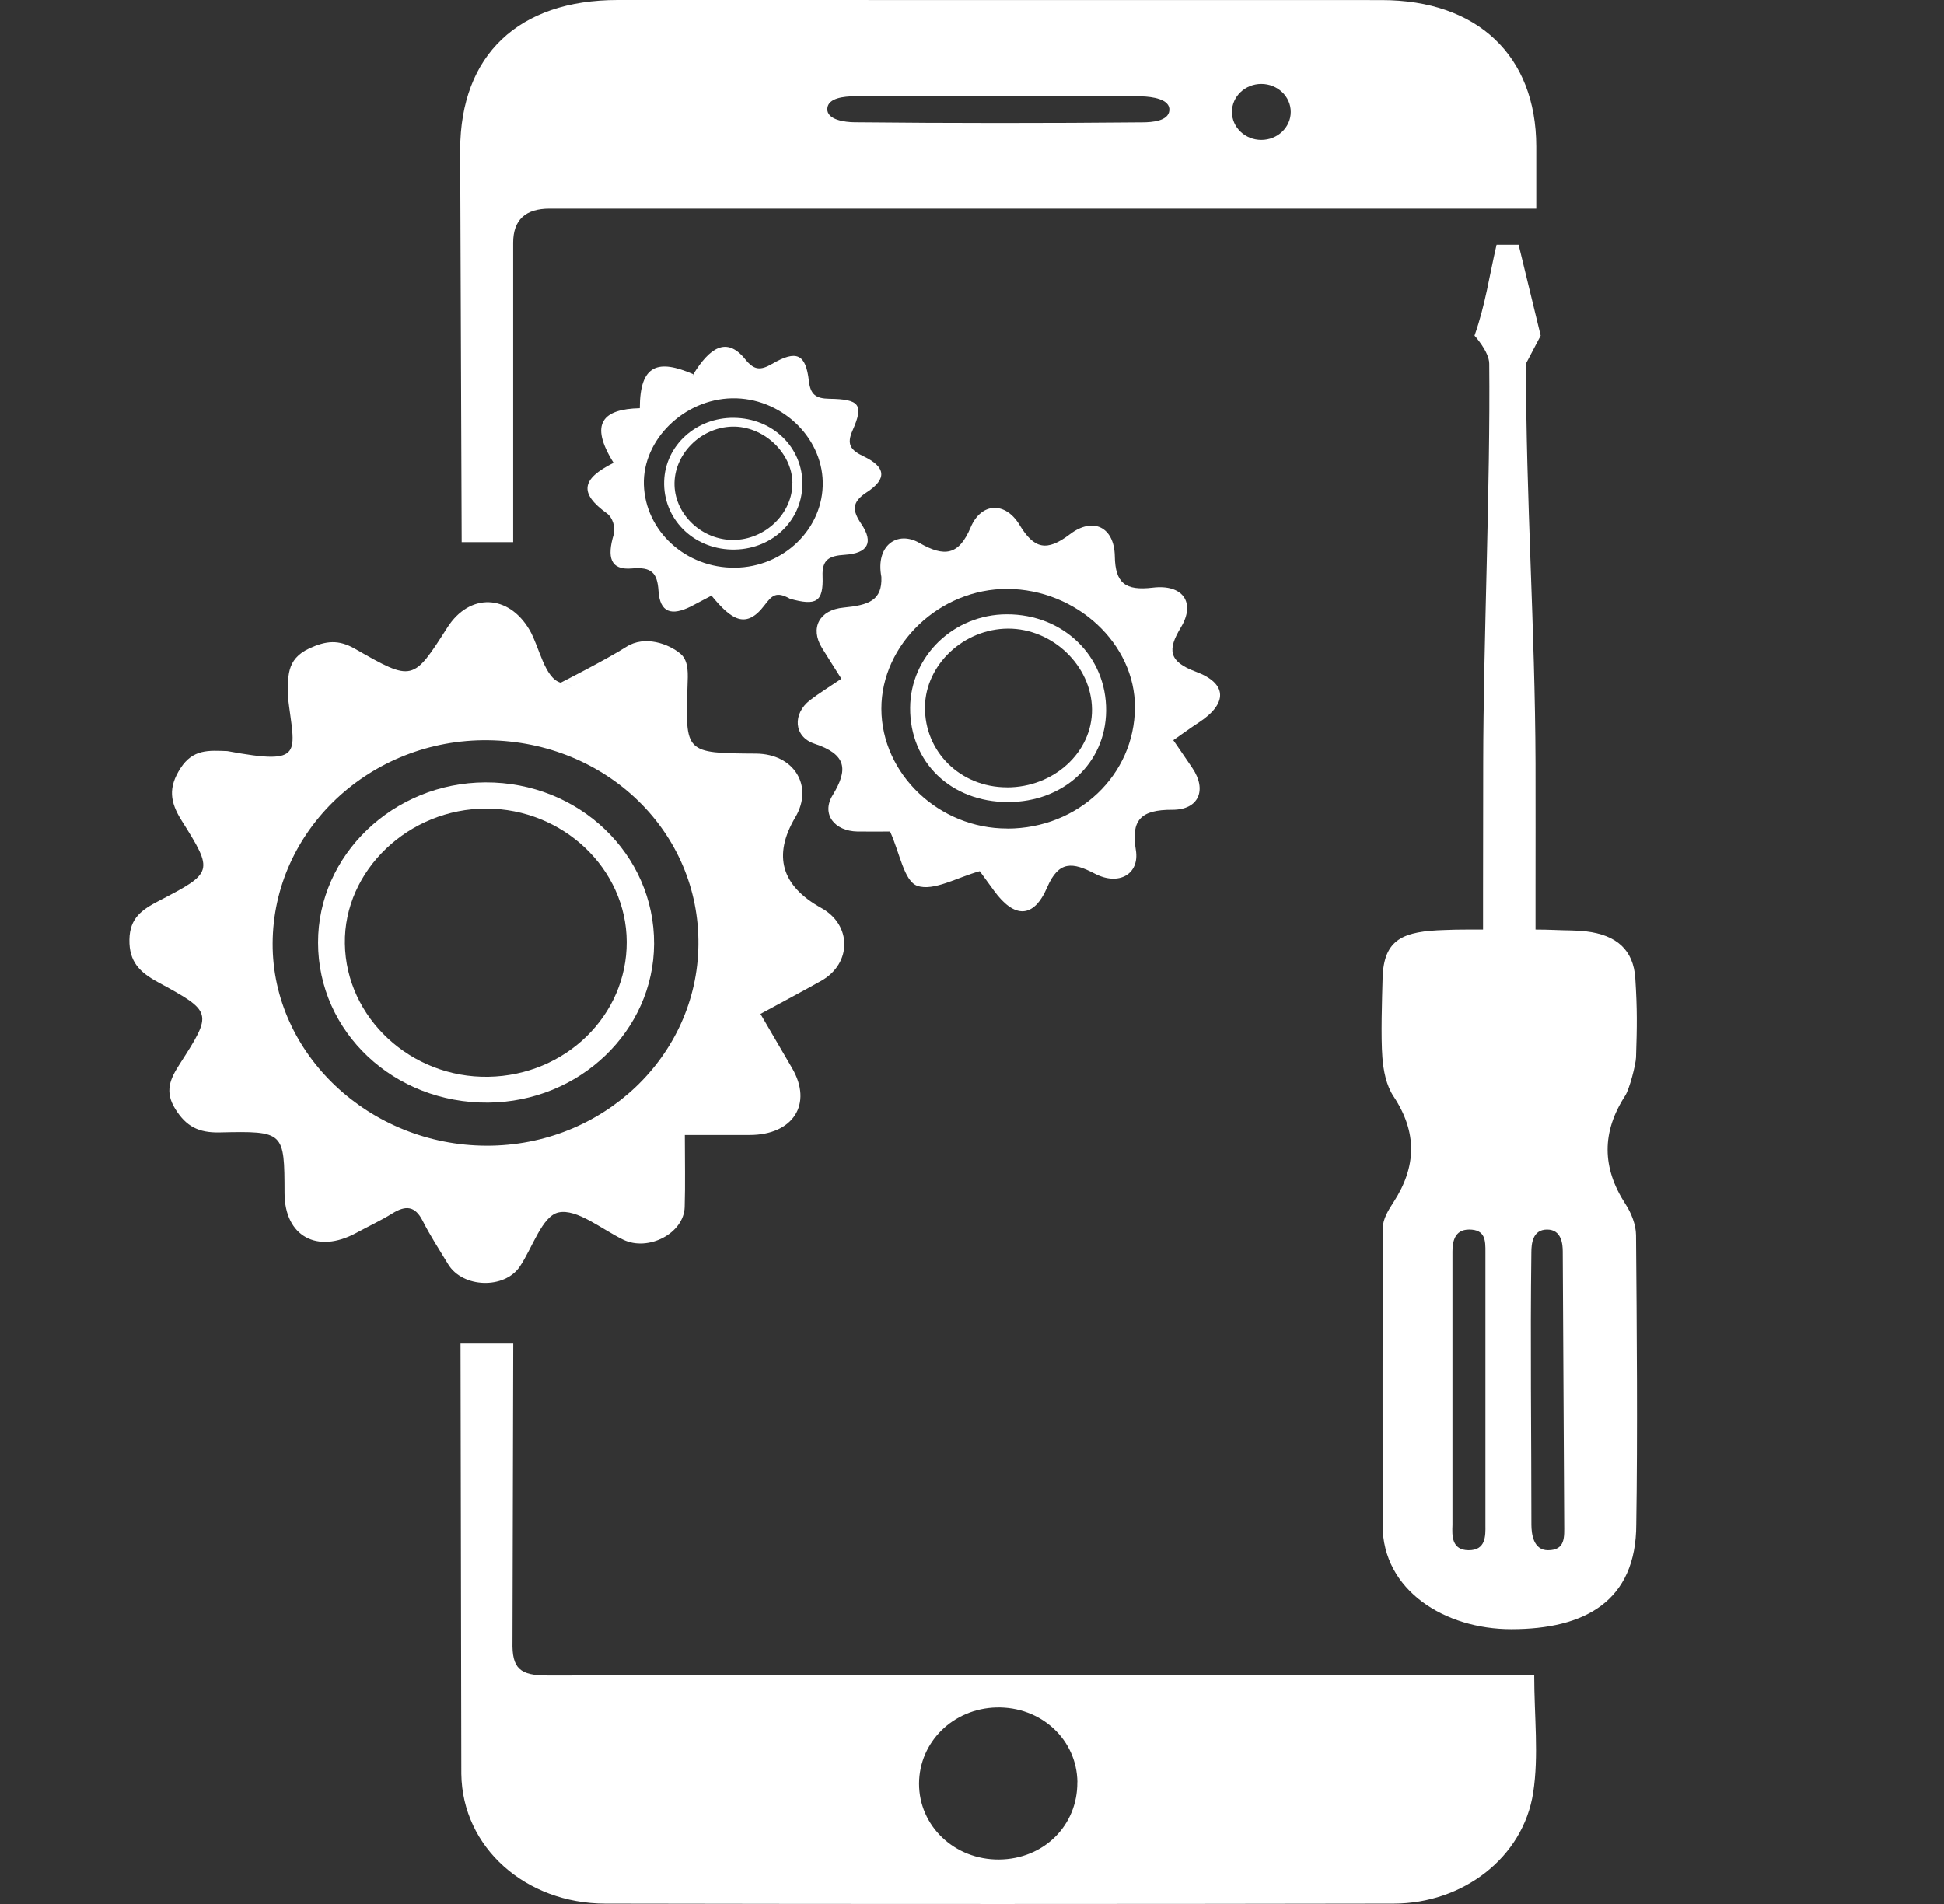 <svg width="49" height="48" viewBox="0 0 49 48" fill="none" xmlns="http://www.w3.org/2000/svg">
<rect x="0" y="0" width="49" height="48" fill="#333333" stroke="none"/>
<path fill-rule="evenodd" clip-rule="evenodd" d="M38.671 42.225C38.671 43.279 38.79 44.254 38.645 45.194C38.392 46.831 36.874 47.989 35.13 47.991C28.504 48.002 21.879 48.004 15.253 47.991C13.252 47.988 11.652 46.579 11.628 44.72L11.608 33.873H12.937L12.918 41.39C12.901 42.065 13.107 42.241 13.806 42.239L38.671 42.225ZM25.115 43.045C26.239 43.017 27.145 43.852 27.157 44.929L27.155 44.928C27.166 46.02 26.308 46.87 25.183 46.879C24.06 46.888 23.162 46.035 23.165 44.963C23.171 43.914 24.025 43.073 25.115 43.045Z" fill="white"/>
<path fill-rule="evenodd" clip-rule="evenodd" d="M13.854 5.26C13.242 5.26 12.936 5.546 12.935 6.119V13.668H11.637L11.599 3.767C11.608 1.384 13.072 0 15.568 0C21.987 0 28.405 0 34.824 0.002C37.241 0.002 38.719 1.405 38.723 3.688V5.258V5.26H13.854ZM20.853 2.736C20.87 2.46 21.296 2.431 21.52 2.426L28.787 2.429C29.021 2.436 29.5 2.492 29.475 2.782C29.451 3.054 29.032 3.081 28.809 3.083C26.386 3.106 23.964 3.106 21.54 3.081C21.31 3.08 20.834 3.024 20.853 2.736ZM31.793 3.526C32.202 3.526 32.534 3.21 32.534 2.82C32.534 2.431 32.202 2.115 31.793 2.115C31.384 2.115 31.052 2.431 31.052 2.82C31.052 3.21 31.384 3.526 31.793 3.526Z" fill="white"/>
<path d="M14.134 17.21C14.134 17.21 15.294 16.621 15.787 16.306C16.253 16.008 16.859 16.232 17.154 16.482C17.373 16.669 17.337 17.018 17.33 17.279C17.276 18.987 17.256 18.987 19.057 18.999C20.015 19.006 20.514 19.814 20.047 20.603C19.475 21.569 19.694 22.332 20.704 22.891C21.473 23.316 21.475 24.287 20.704 24.725C20.213 25.001 19.715 25.264 19.168 25.562C19.456 26.055 19.711 26.494 19.967 26.931C20.491 27.832 19.993 28.613 18.894 28.613C18.39 28.613 17.888 28.613 17.262 28.613C17.262 29.262 17.276 29.847 17.258 30.431C17.236 31.097 16.339 31.559 15.709 31.254C15.162 30.989 14.543 30.466 14.078 30.566C13.667 30.654 13.426 31.448 13.105 31.927C12.718 32.507 11.66 32.474 11.295 31.871C11.076 31.509 10.843 31.153 10.654 30.778C10.463 30.399 10.227 30.381 9.886 30.593C9.597 30.773 9.284 30.917 8.984 31.081C7.995 31.62 7.176 31.168 7.172 30.08C7.168 28.53 7.168 28.511 5.536 28.548C5.007 28.56 4.694 28.398 4.422 27.963C4.14 27.515 4.289 27.2 4.533 26.82C5.363 25.528 5.36 25.511 3.979 24.76C3.523 24.511 3.253 24.249 3.262 23.688C3.271 23.138 3.579 22.932 4.005 22.71C5.376 21.998 5.389 21.976 4.578 20.686C4.285 20.219 4.235 19.856 4.55 19.367C4.863 18.883 5.258 18.918 5.732 18.936C7.704 19.302 7.426 18.999 7.257 17.571C7.266 17.09 7.192 16.625 7.8 16.344C8.222 16.151 8.534 16.119 8.947 16.355C10.403 17.189 10.411 17.175 11.276 15.819C11.836 14.941 12.82 14.975 13.35 15.884C13.594 16.304 13.726 17.099 14.136 17.212C14.745 17.363 14.134 17.21 14.134 17.21ZM17.604 23.822C17.638 20.98 15.295 18.7 12.306 18.662C9.331 18.625 6.883 20.933 6.872 23.785C6.861 26.565 9.308 28.878 12.268 28.883C15.19 28.888 17.573 26.628 17.604 23.822Z" fill="white"/>
<path fill-rule="evenodd" clip-rule="evenodd" d="M41.219 24.665C41.172 23.947 40.748 23.572 39.979 23.48C39.718 23.449 39.474 23.458 39.205 23.445C39.077 23.438 38.825 23.434 38.704 23.434V22.503C38.703 21.366 38.708 20.369 38.704 19.232C38.692 15.82 38.463 12.604 38.463 9.166L38.834 8.461L38.278 6.17H37.722C37.537 6.963 37.444 7.668 37.166 8.461C37.166 8.461 37.534 8.861 37.537 9.166C37.568 12.187 37.389 16.212 37.385 19.232C37.383 20.322 37.381 21.413 37.381 22.503V23.434C37.252 23.434 37.095 23.435 36.981 23.434C36.77 23.432 36.615 23.439 36.425 23.445C35.373 23.475 34.875 23.665 34.849 24.665C34.835 25.192 34.803 26.135 34.844 26.658C34.87 26.993 34.941 27.363 35.124 27.638C35.725 28.543 35.706 29.408 35.128 30.302C34.998 30.499 34.855 30.735 34.855 30.954C34.845 32.958 34.849 36.505 34.849 38.446C34.849 40.103 36.425 41.072 38.093 41.072C39.946 41.072 41.243 40.367 41.243 38.426C41.278 36.207 41.256 33.357 41.237 31.137C41.234 30.875 41.119 30.582 40.971 30.355C40.374 29.436 40.37 28.539 40.963 27.624C41.073 27.454 41.23 26.841 41.237 26.658C41.263 25.867 41.269 25.453 41.219 24.665ZM38.996 30.998C39.365 30.998 39.39 31.377 39.39 31.553L39.427 38.426V38.43C39.427 38.736 39.466 39.082 39.019 39.082C38.645 39.082 38.602 38.662 38.6 38.446C38.6 36.171 38.569 33.854 38.599 31.57C38.6 31.36 38.628 30.998 38.996 30.998ZM36.61 31.553C36.612 31.338 36.645 30.998 37.03 30.998C37.441 30.998 37.443 31.276 37.441 31.57V38.446L37.441 38.449C37.445 38.727 37.45 39.085 37.016 39.082C36.586 39.079 36.599 38.711 36.61 38.446V31.553Z" fill="white"/>
<path d="M29.575 18.662C29.758 18.929 29.908 19.145 30.055 19.364C30.425 19.912 30.22 20.416 29.552 20.415C28.752 20.411 28.505 20.672 28.63 21.428C28.73 22.038 28.2 22.338 27.599 22.026C27.034 21.731 26.688 21.691 26.395 22.369C26.056 23.159 25.567 23.159 25.055 22.454C24.925 22.274 24.794 22.096 24.696 21.962C24.132 22.116 23.53 22.475 23.121 22.331C22.785 22.213 22.681 21.499 22.435 20.963C22.252 20.963 21.933 20.966 21.616 20.963C21.034 20.954 20.697 20.524 20.986 20.05C21.384 19.397 21.343 19.02 20.528 18.749C20 18.573 19.976 17.991 20.417 17.652C20.649 17.474 20.899 17.321 21.208 17.111C21.038 16.841 20.877 16.589 20.719 16.334C20.41 15.831 20.654 15.375 21.26 15.317C21.894 15.255 22.241 15.14 22.216 14.543C22.064 13.75 22.62 13.369 23.172 13.686C23.812 14.053 24.171 13.995 24.466 13.296C24.733 12.665 25.339 12.637 25.7 13.235C26.065 13.839 26.382 13.914 26.967 13.469C27.553 13.023 28.087 13.286 28.1 14.024C28.111 14.7 28.361 14.897 29.058 14.814C29.816 14.723 30.143 15.191 29.765 15.816C29.428 16.374 29.445 16.674 30.142 16.933C30.944 17.231 30.944 17.739 30.216 18.215C30.012 18.349 29.816 18.491 29.573 18.662H29.575ZM25.394 20.889C27.18 20.885 28.598 19.538 28.607 17.837C28.617 16.233 27.136 14.855 25.394 14.846C23.688 14.837 22.213 16.242 22.216 17.869C22.22 19.514 23.671 20.892 25.392 20.887L25.394 20.889Z" fill="white"/>
<path d="M17.934 15.015C17.717 15.13 17.578 15.204 17.438 15.276C16.919 15.544 16.633 15.438 16.598 14.895C16.568 14.442 16.424 14.287 15.929 14.331C15.373 14.381 15.303 14.033 15.466 13.485C15.523 13.293 15.436 13.044 15.303 12.947C14.589 12.433 14.652 12.075 15.466 11.669C15.408 11.721 15.536 11.62 15.466 11.669C14.838 10.665 15.208 10.312 16.127 10.291C16.127 9.173 16.598 9.055 17.476 9.433C17.41 9.54 17.55 9.344 17.476 9.433C17.882 8.779 18.308 8.465 18.783 9.055C18.998 9.323 19.157 9.351 19.461 9.173C20.08 8.814 20.31 8.921 20.389 9.605C20.428 9.944 20.562 10.048 20.906 10.053C21.67 10.064 21.777 10.201 21.49 10.852C21.334 11.204 21.438 11.349 21.772 11.507C22.331 11.774 22.363 12.075 21.849 12.41C21.459 12.664 21.484 12.872 21.712 13.212C22.026 13.677 21.877 13.949 21.297 13.986C20.901 14.011 20.717 14.104 20.734 14.527C20.758 15.186 20.567 15.274 19.915 15.095C19.563 14.895 19.455 15.015 19.27 15.258C18.807 15.868 18.438 15.632 17.934 15.015C17.878 14.947 18.023 15.132 17.932 15.015H17.934ZM18.525 14.312C19.759 14.3 20.76 13.323 20.738 12.151C20.715 10.991 19.663 10.018 18.451 10.041C17.241 10.064 16.196 11.088 16.229 12.218C16.265 13.39 17.287 14.324 18.525 14.312Z" fill="white"/>
<path d="M8.017 23.764C8.013 21.555 9.916 19.732 12.234 19.724C14.593 19.713 16.498 21.537 16.487 23.796C16.476 25.99 14.61 27.778 12.305 27.797C9.931 27.818 8.018 26.02 8.017 23.764ZM15.797 23.743C15.79 21.902 14.193 20.388 12.26 20.385C10.303 20.381 8.663 21.946 8.693 23.79C8.721 25.662 10.359 27.18 12.31 27.146C14.254 27.113 15.805 25.599 15.797 23.743Z" fill="white"/>
<path d="M22.941 17.844C22.948 16.542 24.036 15.489 25.376 15.486C26.803 15.482 27.894 16.544 27.881 17.922C27.868 19.242 26.81 20.222 25.402 20.221C23.969 20.217 22.932 19.218 22.941 17.846V17.844ZM25.378 19.85C26.564 19.854 27.538 18.959 27.525 17.88C27.512 16.783 26.532 15.844 25.409 15.847C24.292 15.851 23.33 16.755 23.315 17.816C23.299 18.951 24.207 19.847 25.378 19.849V19.85Z" fill="white"/>
<path d="M20.224 12.223C20.211 13.157 19.418 13.88 18.436 13.854C17.456 13.827 16.711 13.069 16.741 12.131C16.768 11.232 17.547 10.524 18.497 10.534C19.483 10.543 20.239 11.284 20.226 12.225L20.224 12.223ZM19.974 12.172C19.963 11.407 19.238 10.735 18.451 10.756C17.649 10.779 16.976 11.467 17.002 12.241C17.028 12.99 17.704 13.616 18.484 13.612C19.29 13.609 19.983 12.937 19.972 12.172H19.974Z" fill="white"/>
</svg>
